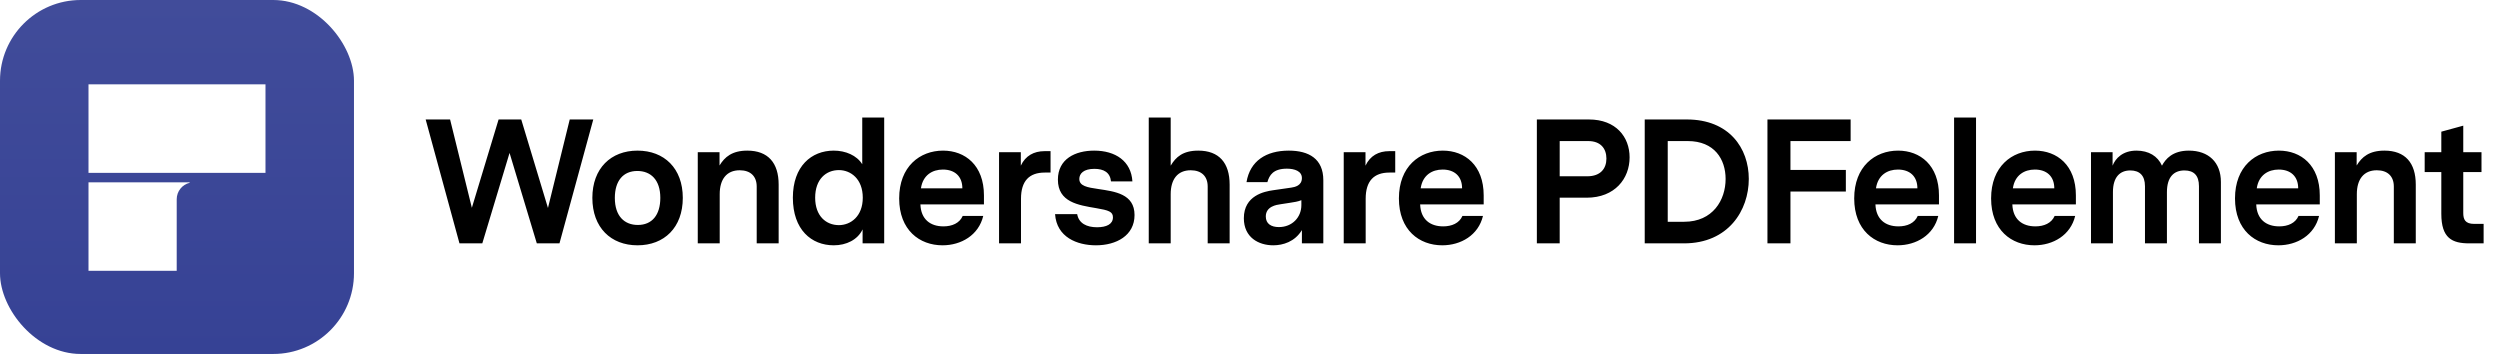 <svg width="226" height="32" viewBox="0 0 226 32" fill="none" xmlns="http://www.w3.org/2000/svg" class="wsc-svg-logo-pdfelement-header">
<g filter="url(#pdfelement-header-filter0_i)">
<g clip-path="url(#pdfelement-header-clip0)">
<rect width="32" height="32" fill="url(#pdfelement-header-paint0_linear)"/>
<path d="M15.974 24.482H8V16.485L17.143 16.482V16.525C16.473 16.686 15.975 17.29 15.975 18.012L15.974 24.482Z" fill="white"/>
<path d="M8 15.625H24V7.625H8V15.625Z" fill="white"/>
</g>
</g>
<path d="M53.632 10.8H51.504L49.536 18.8L47.12 10.8H45.072L42.656 18.784L40.688 10.8H38.48L41.536 22H43.6L46.064 13.824L48.528 22H50.576L53.632 10.8ZM57.629 13.616C55.229 13.616 53.549 15.216 53.549 17.888C53.549 20.576 55.229 22.176 57.629 22.176C60.045 22.176 61.725 20.576 61.725 17.888C61.725 15.216 60.045 13.616 57.629 13.616ZM57.613 15.456C58.813 15.456 59.693 16.24 59.693 17.888C59.693 19.44 58.941 20.336 57.661 20.336C56.461 20.336 55.581 19.552 55.581 17.888C55.581 16.352 56.333 15.456 57.613 15.456ZM67.558 13.616C66.182 13.616 65.51 14.192 65.046 14.96V13.76H63.078V22H65.062V17.552C65.062 16.208 65.686 15.392 66.87 15.392C67.846 15.392 68.406 15.936 68.406 16.864V22H70.39V16.688C70.39 14.72 69.43 13.616 67.558 13.616ZM79.931 10.624H77.947V14.848C77.451 14.048 76.443 13.616 75.371 13.616C73.355 13.616 71.675 15.024 71.675 17.872C71.675 20.768 73.355 22.176 75.371 22.176C76.507 22.176 77.531 21.68 77.979 20.736V22H79.931V10.624ZM75.835 20.352C74.683 20.352 73.691 19.536 73.691 17.872C73.691 16.192 74.683 15.376 75.835 15.376C76.907 15.376 77.995 16.176 77.995 17.872C77.995 19.552 76.907 20.352 75.835 20.352ZM88.949 18.48V17.664C88.949 14.944 87.253 13.616 85.253 13.616C83.157 13.616 81.285 15.056 81.285 17.936C81.285 20.8 83.125 22.176 85.205 22.176C86.885 22.176 88.469 21.264 88.885 19.52H87.029C86.741 20.176 86.069 20.464 85.285 20.464C84.101 20.464 83.253 19.824 83.205 18.48H88.949ZM85.237 15.328C86.309 15.328 86.997 15.936 86.997 17.024H83.253C83.429 15.824 84.293 15.328 85.237 15.328ZM94.97 13.664H94.426C93.466 13.664 92.698 14.08 92.282 14.976V13.76H90.314V22H92.298V17.968C92.298 16.352 93.05 15.6 94.442 15.6H94.97V13.664ZM99.298 17.088C98.29 16.944 97.57 16.816 97.57 16.176C97.57 15.696 97.954 15.264 98.93 15.264C99.778 15.264 100.354 15.584 100.434 16.4H102.37C102.258 14.56 100.834 13.616 98.914 13.616C97.202 13.616 95.634 14.368 95.634 16.24C95.634 18.272 97.474 18.544 99.09 18.816C100.226 19.008 100.61 19.136 100.61 19.648C100.61 20.272 100.018 20.544 99.17 20.544C98.242 20.544 97.522 20.192 97.378 19.36H95.378C95.522 21.44 97.362 22.176 99.074 22.176C100.914 22.176 102.562 21.296 102.562 19.44C102.562 17.52 100.77 17.312 99.298 17.088ZM108.327 13.616C106.935 13.616 106.295 14.192 105.831 14.976V10.624H103.847V22H105.831V17.552C105.831 16.208 106.455 15.392 107.639 15.392C108.615 15.392 109.175 15.936 109.175 16.864V22H111.159V16.688C111.159 14.72 110.199 13.616 108.327 13.616ZM116.508 13.616C114.46 13.616 113.004 14.544 112.684 16.464H114.572C114.748 15.84 115.1 15.248 116.332 15.248C117.036 15.248 117.692 15.472 117.692 16.096C117.692 16.784 117.052 16.912 116.732 16.96L115.068 17.2C114.316 17.312 112.444 17.664 112.444 19.728C112.444 21.472 113.788 22.176 115.1 22.176C115.98 22.176 117.052 21.856 117.692 20.8V22H119.628V16.288C119.628 14.352 118.316 13.616 116.508 13.616ZM115.612 20.528C114.908 20.528 114.428 20.224 114.428 19.568C114.428 18.656 115.404 18.512 115.756 18.464L116.588 18.336C117.004 18.272 117.34 18.224 117.644 18.096V18.544C117.644 19.648 116.812 20.528 115.612 20.528ZM126.129 13.664H125.585C124.625 13.664 123.857 14.08 123.441 14.976V13.76H121.473V22H123.457V17.968C123.457 16.352 124.209 15.6 125.601 15.6H126.129V13.664ZM134.125 18.48V17.664C134.125 14.944 132.429 13.616 130.429 13.616C128.333 13.616 126.461 15.056 126.461 17.936C126.461 20.8 128.301 22.176 130.381 22.176C132.061 22.176 133.645 21.264 134.061 19.52H132.205C131.917 20.176 131.245 20.464 130.461 20.464C129.277 20.464 128.429 19.824 128.381 18.48H134.125ZM130.413 15.328C131.485 15.328 132.173 15.936 132.173 17.024H128.429C128.605 15.824 129.469 15.328 130.413 15.328ZM143.636 10.8H138.932V22H140.996V17.872H143.428C145.988 17.872 147.316 16.144 147.316 14.224C147.316 12.384 146.084 10.8 143.636 10.8ZM143.492 15.936H140.996V12.752H143.572C144.692 12.752 145.22 13.424 145.22 14.336C145.22 15.248 144.676 15.936 143.492 15.936ZM152.491 10.8H148.683V22H152.235C156.251 22 158.091 19.008 158.091 16.176C158.091 13.392 156.315 10.8 152.491 10.8ZM152.251 20.048H150.763V12.752H152.571C154.987 12.752 155.995 14.4 155.995 16.176C155.995 18.08 154.843 20.048 152.251 20.048ZM161.857 17.312H166.865V15.36H161.857V12.752H167.297V10.8H159.777V22H161.857V17.312ZM175.284 18.48V17.664C175.284 14.944 173.588 13.616 171.588 13.616C169.492 13.616 167.62 15.056 167.62 17.936C167.62 20.8 169.46 22.176 171.54 22.176C173.22 22.176 174.804 21.264 175.22 19.52H173.364C173.076 20.176 172.404 20.464 171.62 20.464C170.436 20.464 169.588 19.824 169.54 18.48H175.284ZM171.572 15.328C172.644 15.328 173.332 15.936 173.332 17.024H169.588C169.764 15.824 170.628 15.328 171.572 15.328ZM178.633 10.624H176.649V22H178.633V10.624ZM187.66 18.48V17.664C187.66 14.944 185.964 13.616 183.964 13.616C181.868 13.616 179.996 15.056 179.996 17.936C179.996 20.8 181.836 22.176 183.916 22.176C185.596 22.176 187.18 21.264 187.596 19.52H185.74C185.452 20.176 184.78 20.464 183.996 20.464C182.812 20.464 181.964 19.824 181.916 18.48H187.66ZM183.948 15.328C185.02 15.328 185.708 15.936 185.708 17.024H181.964C182.14 15.824 183.004 15.328 183.948 15.328ZM197.874 13.616C196.386 13.616 195.762 14.384 195.442 14.976C195.058 14.112 194.242 13.616 193.138 13.616C191.89 13.616 191.234 14.32 190.978 14.976V13.76H189.026V22H191.01V17.36C191.01 16 191.65 15.408 192.578 15.408C193.41 15.408 193.906 15.856 193.906 16.832V22H195.89V17.376C195.89 15.984 196.53 15.408 197.474 15.408C198.322 15.408 198.786 15.856 198.786 16.832V22H200.77V16.448C200.77 14.672 199.65 13.616 197.874 13.616ZM209.708 18.48V17.664C209.708 14.944 208.012 13.616 206.012 13.616C203.916 13.616 202.044 15.056 202.044 17.936C202.044 20.8 203.884 22.176 205.964 22.176C207.644 22.176 209.228 21.264 209.644 19.52H207.788C207.5 20.176 206.828 20.464 206.044 20.464C204.86 20.464 204.012 19.824 203.964 18.48H209.708ZM205.996 15.328C207.068 15.328 207.756 15.936 207.756 17.024H204.012C204.188 15.824 205.052 15.328 205.996 15.328ZM215.554 13.616C214.178 13.616 213.506 14.192 213.042 14.96V13.76H211.074V22H213.058V17.552C213.058 16.208 213.682 15.392 214.866 15.392C215.842 15.392 216.402 15.936 216.402 16.864V22H218.386V16.688C218.386 14.72 217.426 13.616 215.554 13.616ZM224.519 20.24H223.671C222.839 20.24 222.679 19.824 222.679 19.248V15.552H224.327V13.76H222.679V11.36L220.695 11.904V13.76H219.191V15.552H220.695V19.328C220.695 21.536 221.671 22 223.223 22H224.519V20.24Z" fill="black"/>
<defs>
<filter id="pdfelement-header-filter0_i" x="0" y="0" width="32" height="32" filterUnits="userSpaceOnUse" color-interpolation-filters="sRGB">
<feFlood flood-opacity="0" result="BackgroundImageFix"/>
<feBlend mode="normal" in="SourceGraphic" in2="BackgroundImageFix" result="shape"/>
<feColorMatrix in="SourceAlpha" type="matrix" values="0 0 0 0 0 0 0 0 0 0 0 0 0 0 0 0 0 0 127 0" result="hardAlpha"/>
<feOffset/>
<feGaussianBlur stdDeviation="0.5"/>
<feComposite in2="hardAlpha" operator="arithmetic" k2="-1" k3="1"/>
<feColorMatrix type="matrix" values="0 0 0 0 0 0 0 0 0 0 0 0 0 0 0 0 0 0 0.24 0"/>
<feBlend mode="darken" in2="shape" result="effect1_innerShadow"/>
</filter>
<linearGradient id="pdfelement-header-paint0_linear" x1="16" y1="0" x2="16" y2="32" gradientUnits="userSpaceOnUse">
<stop stop-color="#414C9A"/>
<stop offset="1" stop-color="#364295"/>
</linearGradient>
<clipPath id="pdfelement-header-clip0">
<rect width="32" height="32" rx="7.301" fill="white"/>
</clipPath>
</defs>
</svg>
